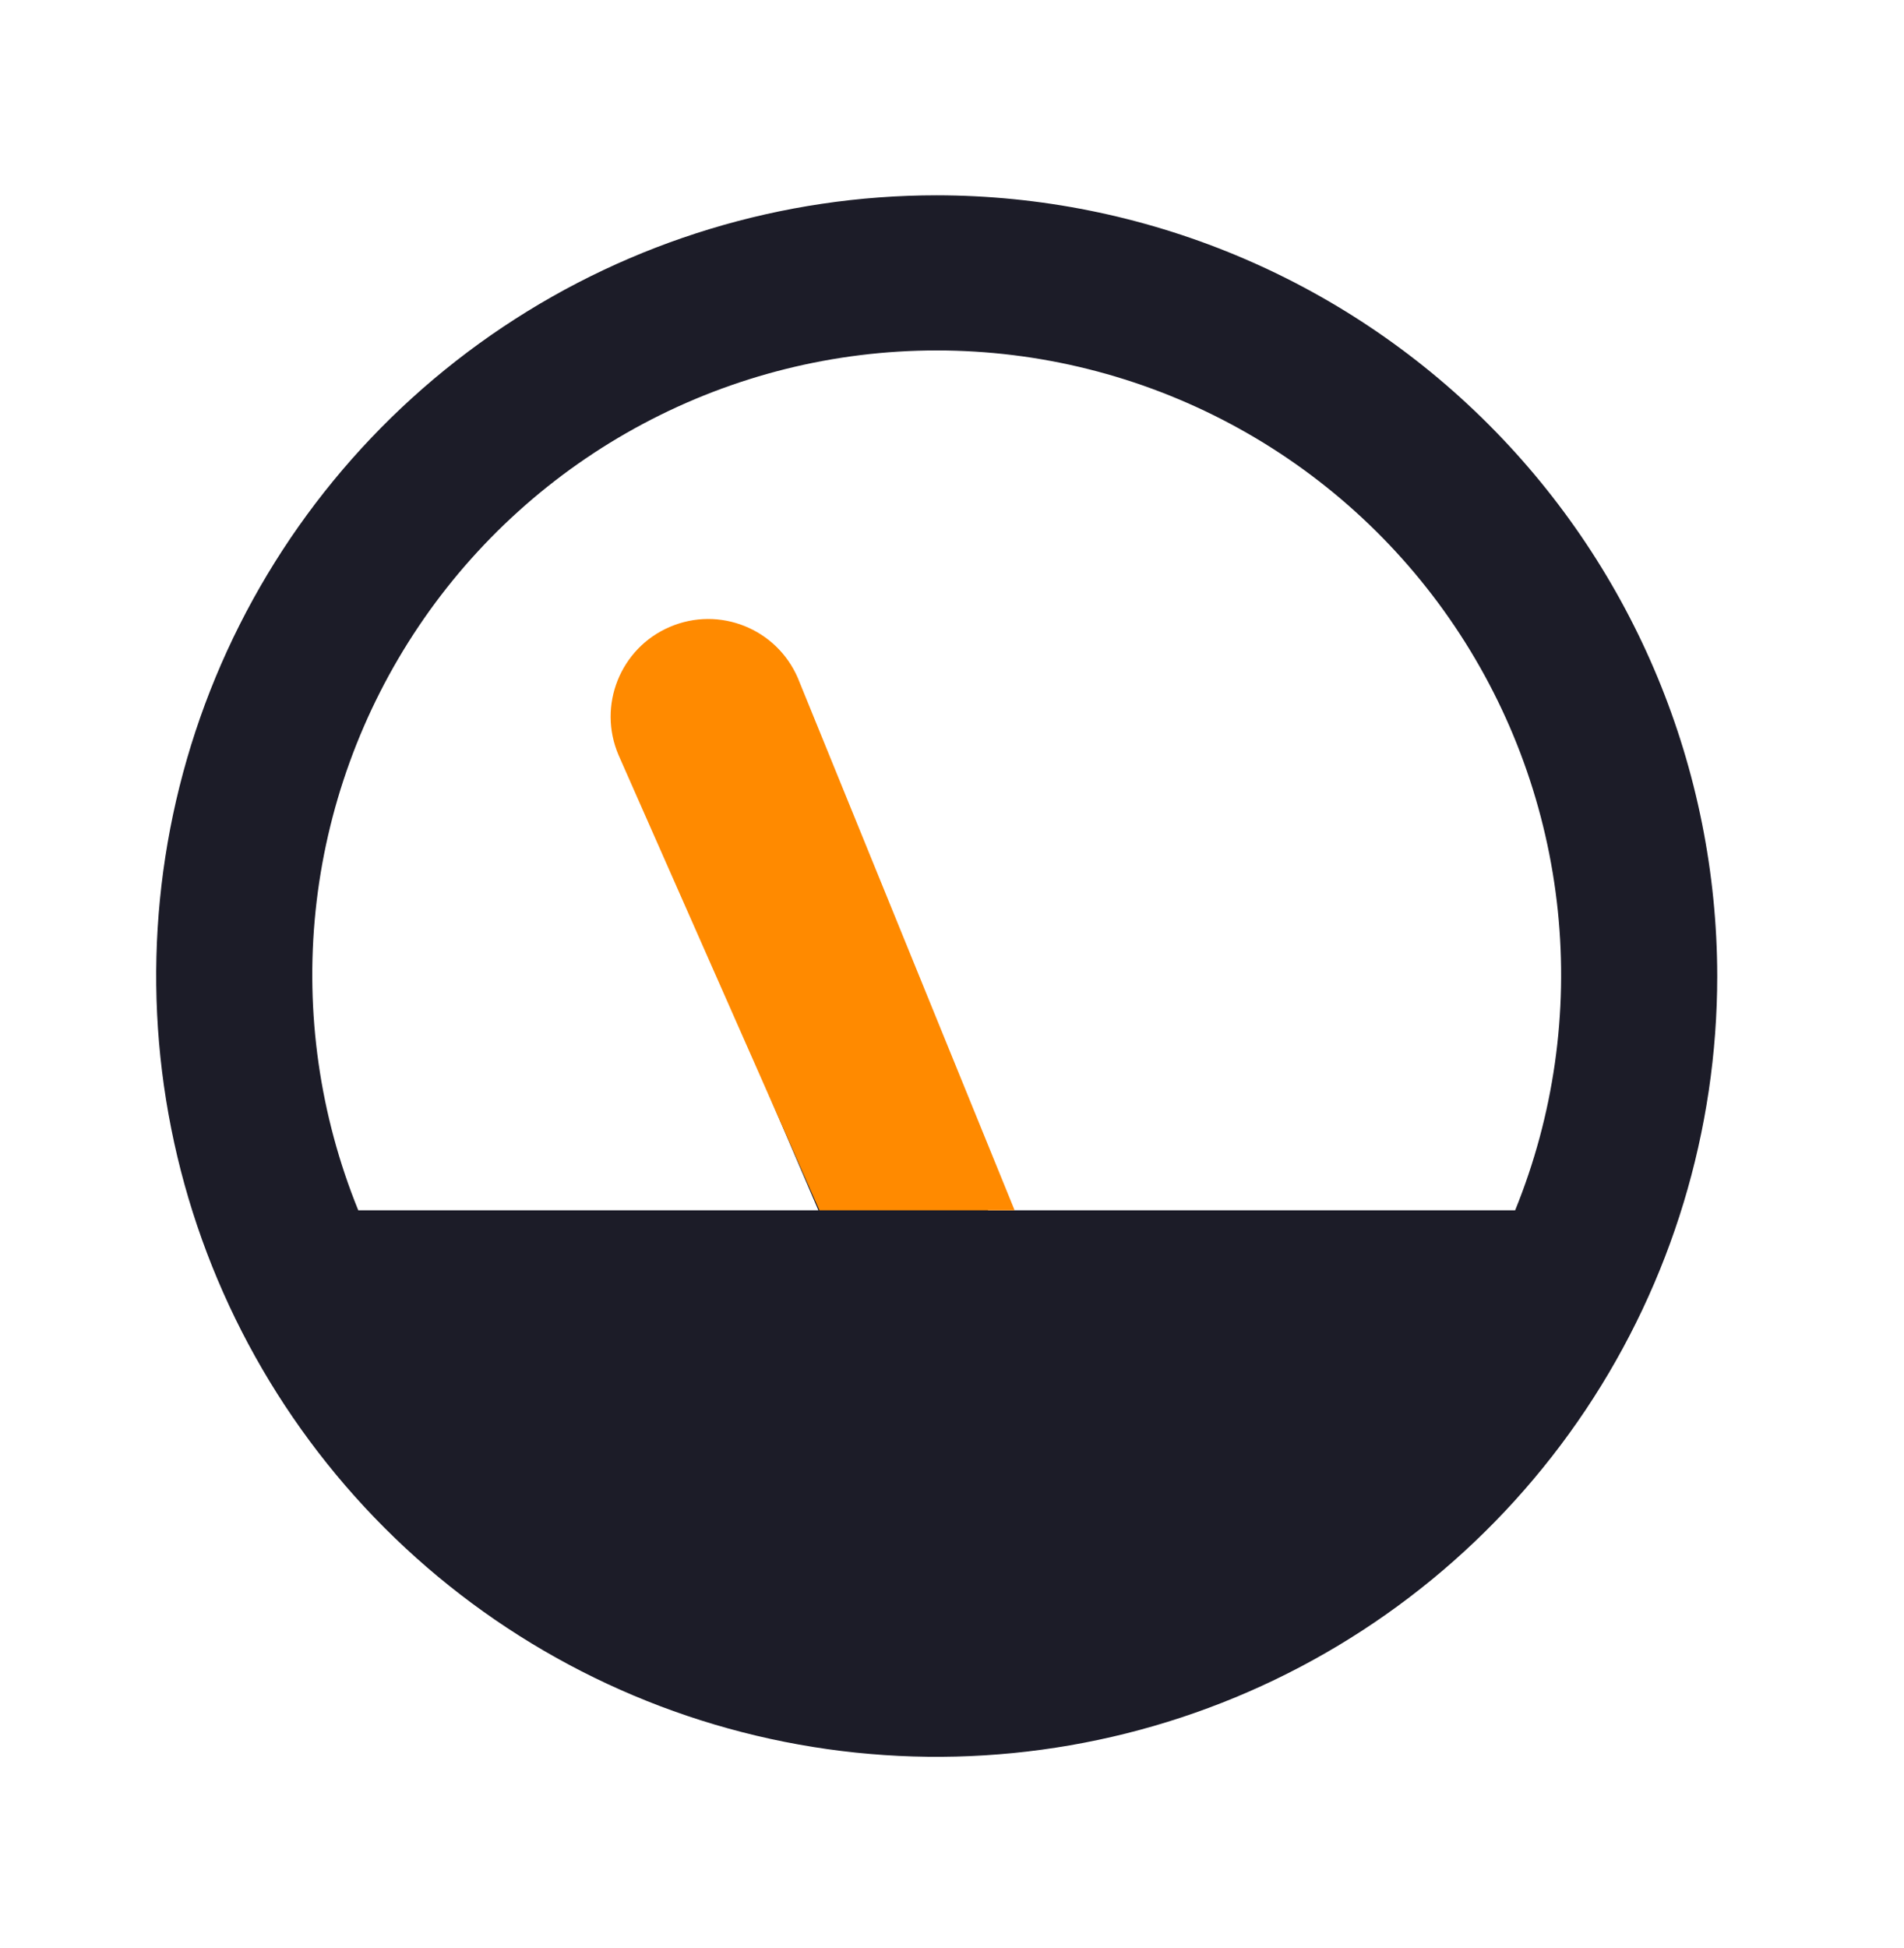 <svg width="44" height="45" viewBox="0 0 44 45" fill="none" xmlns="http://www.w3.org/2000/svg">
<path d="M21.647 4.512C18.079 4.512 14.592 5.57 11.626 7.552C8.659 9.534 6.348 12.351 4.982 15.646C3.617 18.942 3.26 22.569 3.956 26.068C4.652 29.567 6.37 32.781 8.892 35.303C11.415 37.826 14.629 39.544 18.128 40.24C21.627 40.936 25.253 40.578 28.549 39.213C31.845 37.848 34.662 35.536 36.644 32.57C38.626 29.604 39.684 26.116 39.684 22.549C39.679 17.767 37.777 13.182 34.395 9.801C31.014 6.419 26.429 4.517 21.647 4.512ZM35.014 27.96H22.835L17.893 16.427C17.802 16.206 17.668 16.005 17.499 15.837C17.329 15.668 17.128 15.534 16.907 15.444C16.686 15.354 16.449 15.308 16.209 15.31C15.97 15.313 15.734 15.362 15.515 15.456C15.295 15.551 15.096 15.688 14.93 15.859C14.764 16.031 14.633 16.234 14.546 16.456C14.459 16.679 14.417 16.917 14.422 17.156C14.428 17.395 14.48 17.63 14.578 17.849L18.912 27.96H8.279C7.389 25.769 7.05 23.393 7.293 21.041C7.537 18.688 8.355 16.432 9.675 14.47C10.995 12.508 12.778 10.9 14.865 9.789C16.953 8.677 19.282 8.096 21.647 8.096C24.012 8.096 26.34 8.677 28.428 9.789C30.515 10.9 32.298 12.508 33.618 14.47C34.939 16.432 35.756 18.688 36 21.041C36.243 23.393 35.905 25.769 35.014 27.96Z" fill="#1C1C28"/>
<path fill-rule="evenodd" clip-rule="evenodd" d="M15.479 14.483C16.623 13.992 17.948 14.523 18.439 15.667L23.447 27.96L18.937 27.96L14.294 17.444C13.804 16.299 14.334 14.973 15.479 14.483Z" fill="#FF8A00"/>
</svg>
